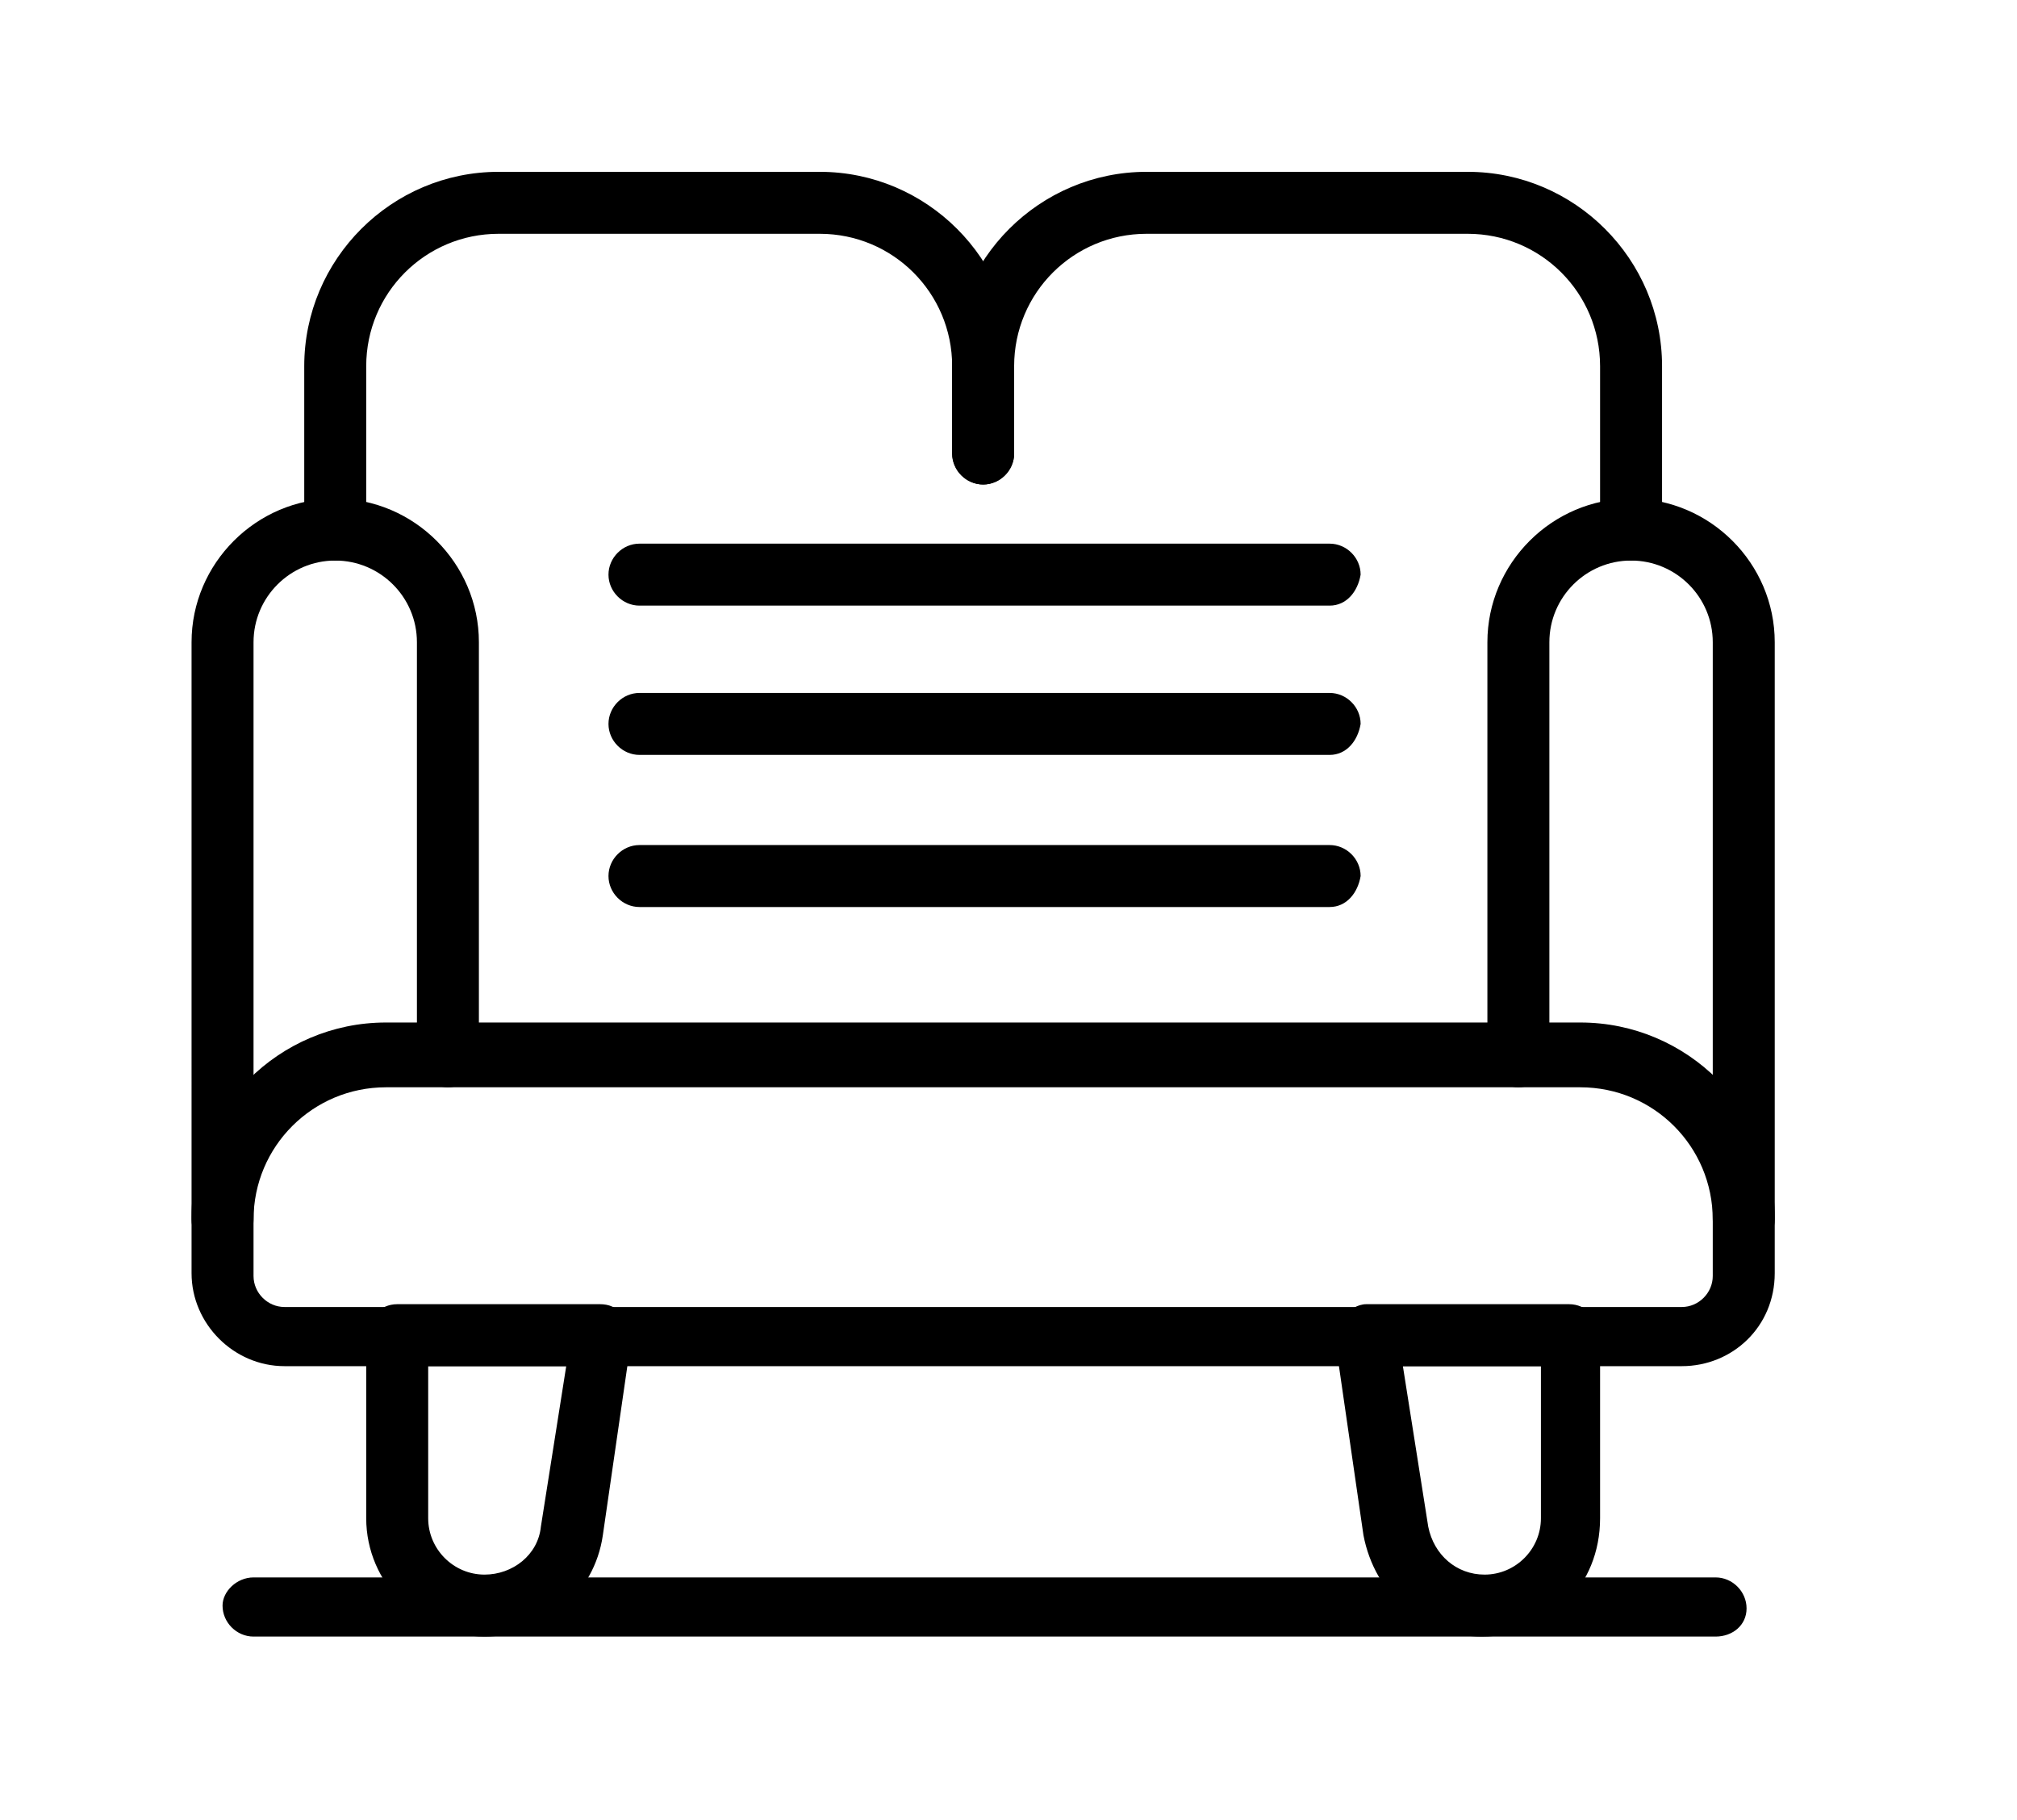 <?xml version="1.0" encoding="utf-8"?> <svg xmlns="http://www.w3.org/2000/svg" xmlns:xlink="http://www.w3.org/1999/xlink" version="1.1" id="Слой_1" x="0px" y="0px" viewBox="0 0 71.6 64.6" style="enable-background:new 0 0 71.6 64.6;" xml:space="preserve"> <g> <path d="M59.7,48.5H10.1c-1.8,0-3.3-1.5-3.3-3.3v-2c0-3.8,3.1-6.9,6.9-6.9h42.4c3.8,0,6.9,3.1,6.9,6.9v2 C63,47.1,61.5,48.5,59.7,48.5z M13.7,38.6c-2.6,0-4.7,2.1-4.7,4.7v2c0,0.6,0.5,1.1,1.1,1.1h49.6c0.6,0,1.1-0.5,1.1-1.1v-2 c0-2.6-2.1-4.7-4.7-4.7H13.7z"></path> <path d="M7.9,44.4c-0.6,0-1.1-0.5-1.1-1.1V22.8c0-2.8,2.3-5.1,5.1-5.1c2.8,0,5.1,2.3,5.1,5.1v14.7c0,0.6-0.5,1.1-1.1,1.1 c-0.6,0-1.1-0.5-1.1-1.1V22.8c0-1.6-1.3-2.9-2.9-2.9c-1.6,0-2.9,1.3-2.9,2.9v20.5C9,43.9,8.5,44.4,7.9,44.4z"></path> <path d="M11.9,19.9c-0.6,0-1.1-0.5-1.1-1.1v-5.8c0-3.8,3.1-6.9,6.9-6.9h11.4c3.8,0,6.9,3.1,6.9,6.9v3.1c0,0.6-0.5,1.1-1.1,1.1 c-0.6,0-1.1-0.5-1.1-1.1v-3.1c0-2.6-2.1-4.7-4.7-4.7H17.7c-2.6,0-4.7,2.1-4.7,4.7v5.8C13,19.4,12.5,19.9,11.9,19.9z"></path> <path d="M61.9,44.4c-0.6,0-1.1-0.5-1.1-1.1V22.8c0-1.6-1.3-2.9-2.9-2.9c-1.6,0-2.9,1.3-2.9,2.9v14.7c0,0.6-0.5,1.1-1.1,1.1 c-0.6,0-1.1-0.5-1.1-1.1V22.8c0-2.8,2.3-5.1,5.1-5.1c2.8,0,5.1,2.3,5.1,5.1v20.5C63,43.9,62.5,44.4,61.9,44.4z"></path> <path d="M57.9,19.9c-0.6,0-1.1-0.5-1.1-1.1v-5.8c0-2.6-2.1-4.7-4.7-4.7H40.7c-2.6,0-4.7,2.1-4.7,4.7v3.1c0,0.6-0.5,1.1-1.1,1.1 c-0.6,0-1.1-0.5-1.1-1.1v-3.1c0-3.8,3.1-6.9,6.9-6.9h11.4c3.8,0,6.9,3.1,6.9,6.9v5.8C59,19.4,58.5,19.9,57.9,19.9z"></path> <path d="M47.2,32.2H22.7c-0.6,0-1.1-0.5-1.1-1.1c0-0.6,0.5-1.1,1.1-1.1h24.5c0.6,0,1.1,0.5,1.1,1.1C48.2,31.7,47.8,32.2,47.2,32.2z "></path> <path d="M47.2,26.8H22.7c-0.6,0-1.1-0.5-1.1-1.1c0-0.6,0.5-1.1,1.1-1.1h24.5c0.6,0,1.1,0.5,1.1,1.1C48.2,26.3,47.8,26.8,47.2,26.8z "></path> <path d="M47.2,21.5H22.7c-0.6,0-1.1-0.5-1.1-1.1c0-0.6,0.5-1.1,1.1-1.1h24.5c0.6,0,1.1,0.5,1.1,1.1C48.2,21,47.8,21.5,47.2,21.5z"></path> <path d="M17.2,58.1c-2.3,0-4.2-1.9-4.2-4.2v-6.5c0-0.6,0.5-1.1,1.1-1.1h7.2c0.3,0,0.6,0.1,0.8,0.4c0.2,0.2,0.3,0.6,0.3,0.9l-1,6.9 C21.1,56.6,19.3,58.1,17.2,58.1z M15.2,48.5v5.4c0,1.1,0.9,2,2,2c1,0,1.9-0.7,2-1.7l0.9-5.7H15.2z"></path> <path d="M52.6,58.1c-2.1,0-3.8-1.5-4.2-3.6l-1-6.9c0-0.3,0-0.6,0.3-0.9c0.2-0.2,0.5-0.4,0.8-0.4h7.2c0.6,0,1.1,0.5,1.1,1.1v6.5 C56.8,56.3,55,58.1,52.6,58.1z M49.8,48.5l0.9,5.7c0.2,1,1,1.7,2,1.7c1.1,0,2-0.9,2-2v-5.4H49.8z"></path> <path d="M60.9,58.1H9c-0.6,0-1.1-0.5-1.1-1.1C7.9,56.5,8.4,56,9,56h51.9c0.6,0,1.1,0.5,1.1,1.1C62,57.7,61.5,58.1,60.9,58.1z"></path> </g> </svg> 